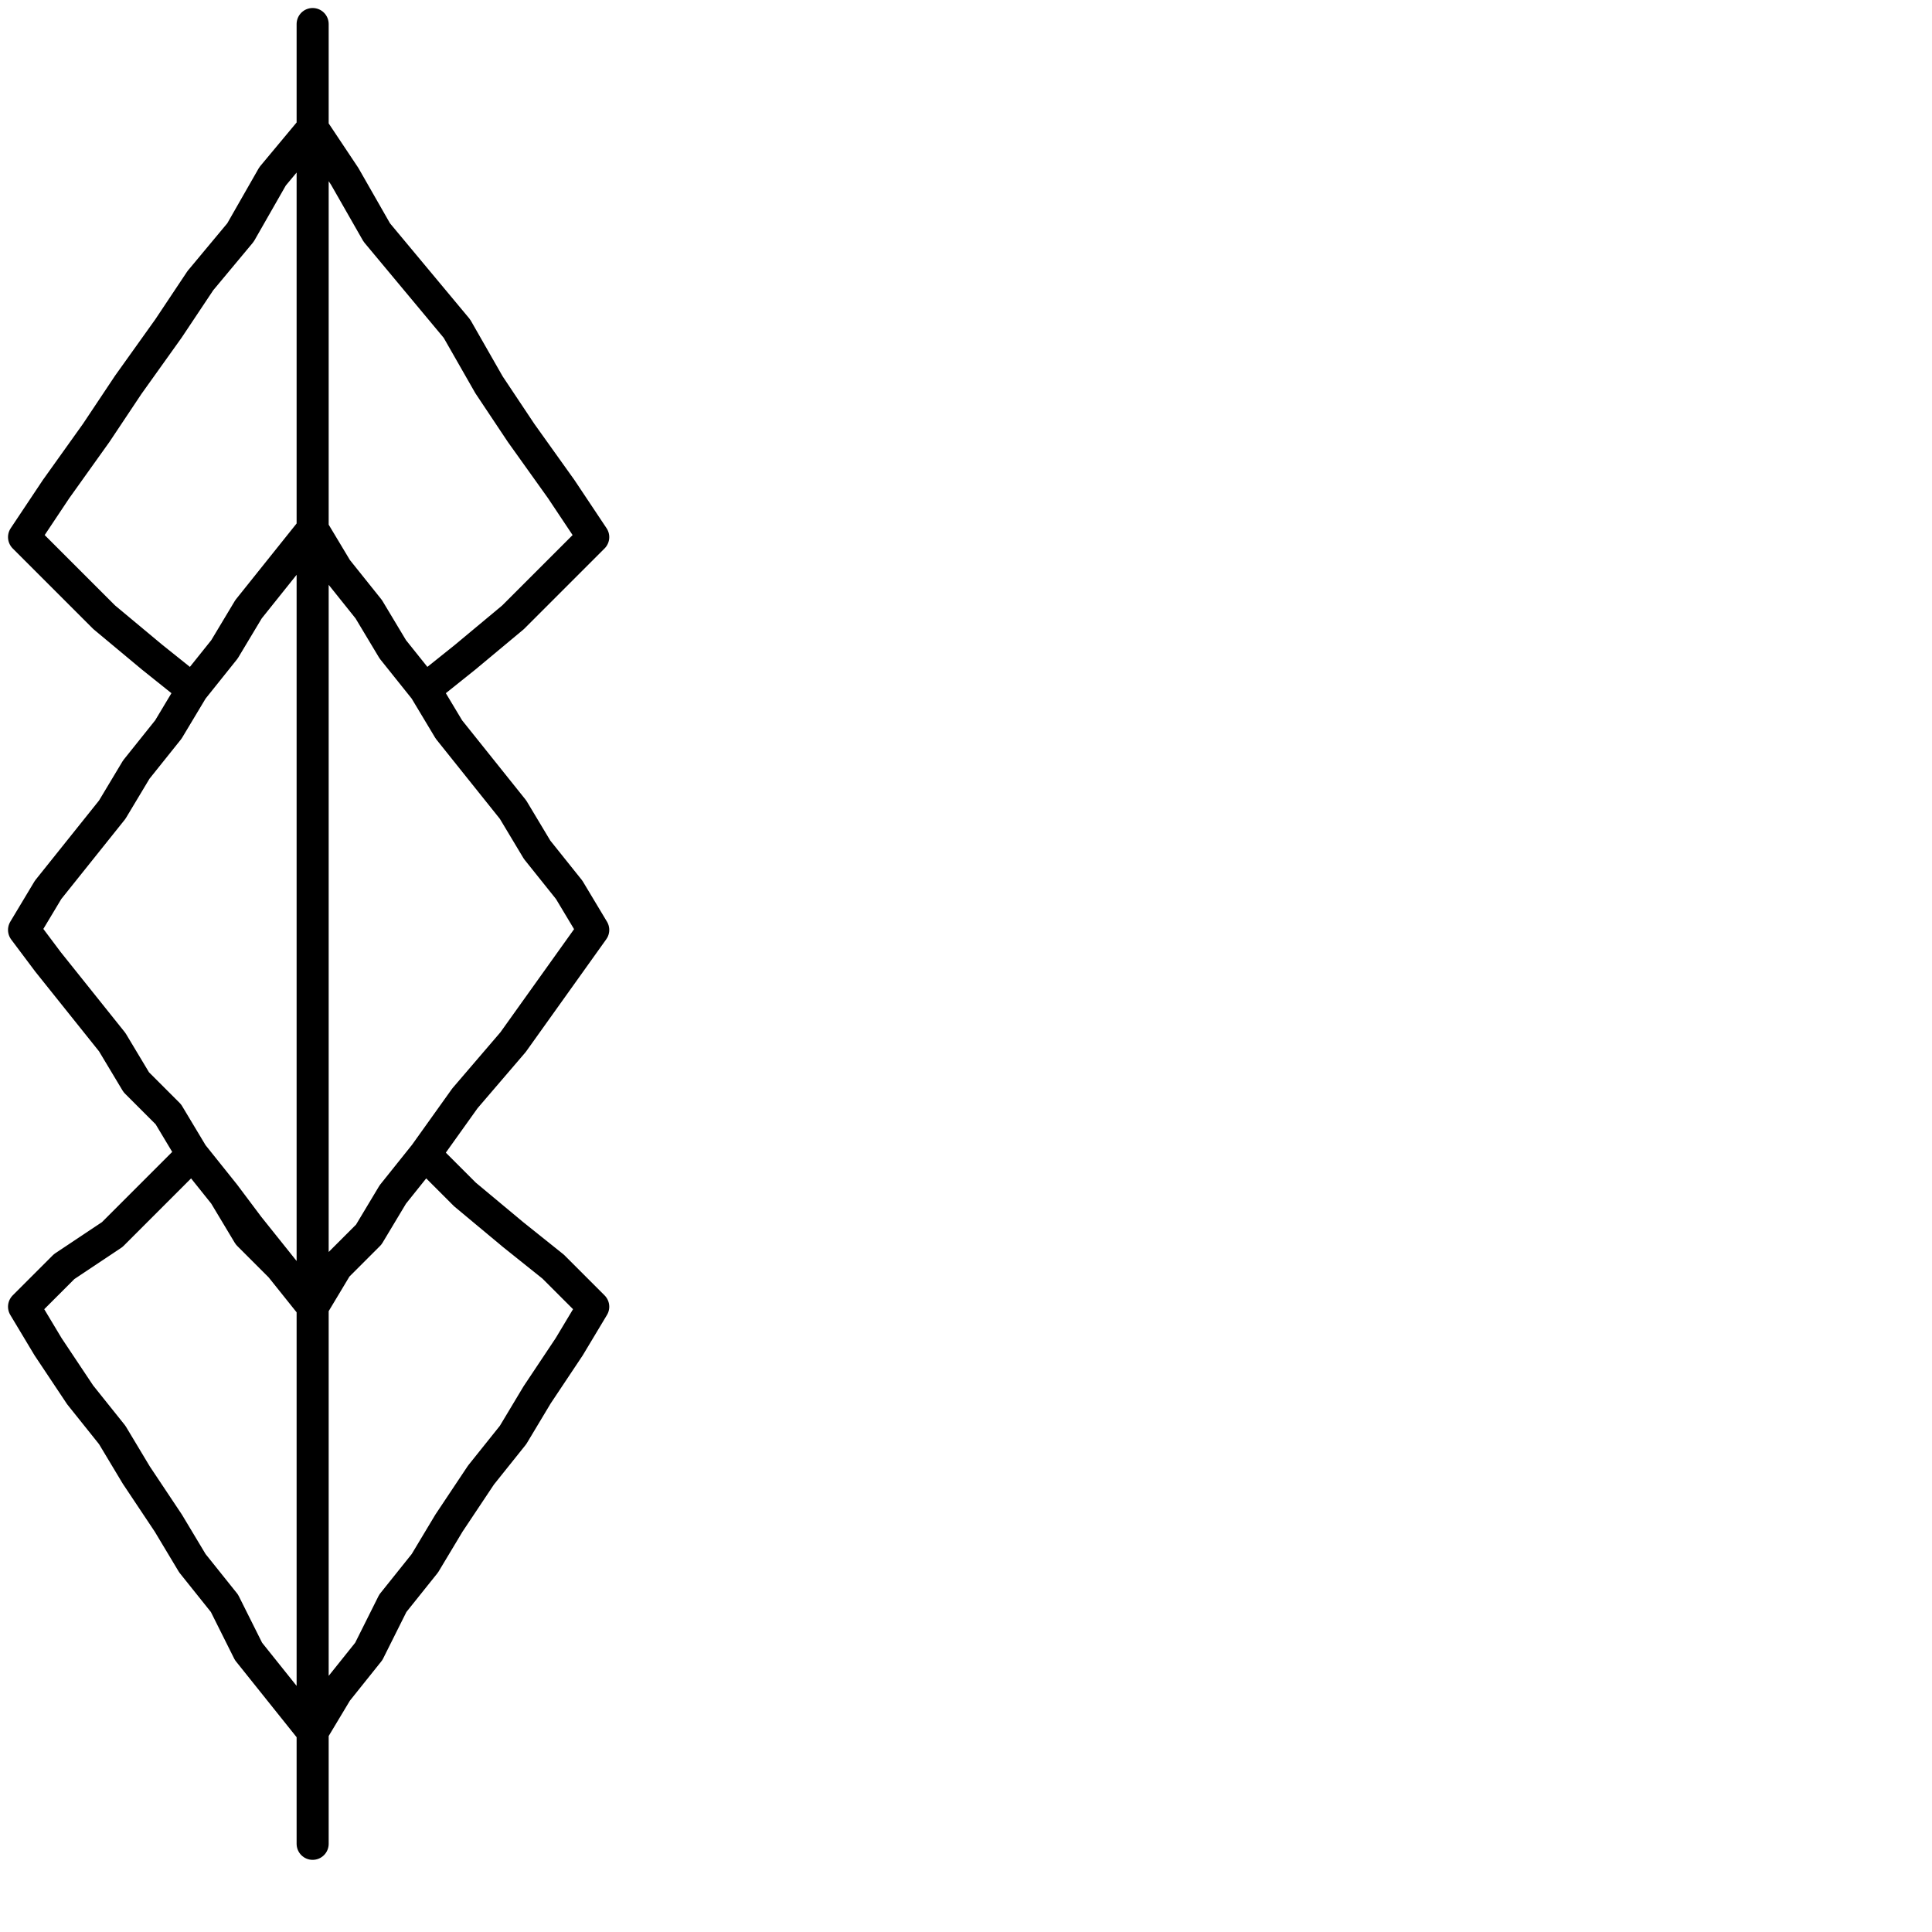 <?xml version="1.0" encoding="utf-8"?>
<!-- Generator: Adobe Illustrator 25.4.2, SVG Export Plug-In . SVG Version: 6.00 Build 0)  -->
<svg version="1.1" id="Ebene_1" xmlns="http://www.w3.org/2000/svg" xmlns:xlink="http://www.w3.org/1999/xlink" x="0px" y="0px"
	 viewBox="0 0 24.1 24.1" style="enable-background:new 0 0 24.1 24.1;" xml:space="preserve">
<style type="text/css">
	.st0{fill:none;stroke:#000000;stroke-width:0.4;stroke-linecap:round;stroke-linejoin:round;}
</style>
<g id="icon">
	<polyline class="st0" points="3.9,0.3 3.9,0.3 3.9,1 3.9,1.6 3.9,2.2 3.9,2.8 3.9,3.4 3.9,4.1 3.9,4.7 3.9,5.3 3.9,6 3.9,6.6 
		3.5,7.1 3.1,7.6 2.8,8.1 2.4,8.6 1.9,8.2 1.3,7.7 0.8,7.2 0.3,6.7 0.7,6.1 1.2,5.4 1.6,4.8 2.1,4.1 2.5,3.5 3,2.9 3.4,2.2 3.9,1.6 
		4.3,2.2 4.7,2.9 5.2,3.5 5.7,4.1 6.1,4.8 6.5,5.4 7,6.1 7.4,6.7 6.9,7.2 6.4,7.7 5.8,8.2 5.3,8.6 4.9,8.1 4.6,7.6 4.2,7.1 3.9,6.6 
		3.9,7.3 3.9,8 3.9,8.7 3.9,9.4 3.9,10.1 3.9,10.7 3.9,11.4 3.9,12.1 3.9,12.8 3.9,13.5 3.9,14.2 3.9,14.9 3.9,15.6 3.9,16.3 
		3.5,15.8 3.1,15.3 2.8,14.9 2.4,14.4 2.1,13.9 1.7,13.5 1.4,13 1,12.5 0.6,12 0.3,11.6 0.6,11.1 1,10.6 1.4,10.1 1.7,9.6 2.1,9.1 
		2.4,8.6 2.8,8.1 3.1,7.6 3.5,7.1 3.9,6.6 4.2,7.1 4.6,7.6 4.9,8.1 5.3,8.6 5.6,9.1 6,9.6 6.4,10.1 6.7,10.6 7.1,11.1 7.4,11.6 
		6.9,12.3 6.4,13 5.8,13.7 5.3,14.4 4.9,14.9 4.6,15.4 4.2,15.8 3.9,16.3 3.5,15.8 3.1,15.4 2.8,14.9 2.4,14.4 1.9,14.9 1.4,15.4 
		0.8,15.8 0.3,16.3 0.6,16.8 1,17.4 1.4,17.9 1.7,18.4 2.1,19 2.4,19.5 2.8,20 3.1,20.6 3.5,21.1 3.9,21.6 4.2,21.1 4.6,20.6 
		4.9,20 5.3,19.5 5.6,19 6,18.4 6.4,17.9 6.7,17.4 7.1,16.8 7.4,16.3 6.9,15.8 6.4,15.4 5.8,14.9 5.3,14.4 4.9,14.9 4.6,15.4 
		4.2,15.8 3.9,16.3 3.9,17 3.9,17.6 3.9,18.3 3.9,19 3.9,19.6 3.9,20.3 3.9,21 3.9,21.6 3.9,22.3 3.9,23 	"/>
</g>
</svg>
